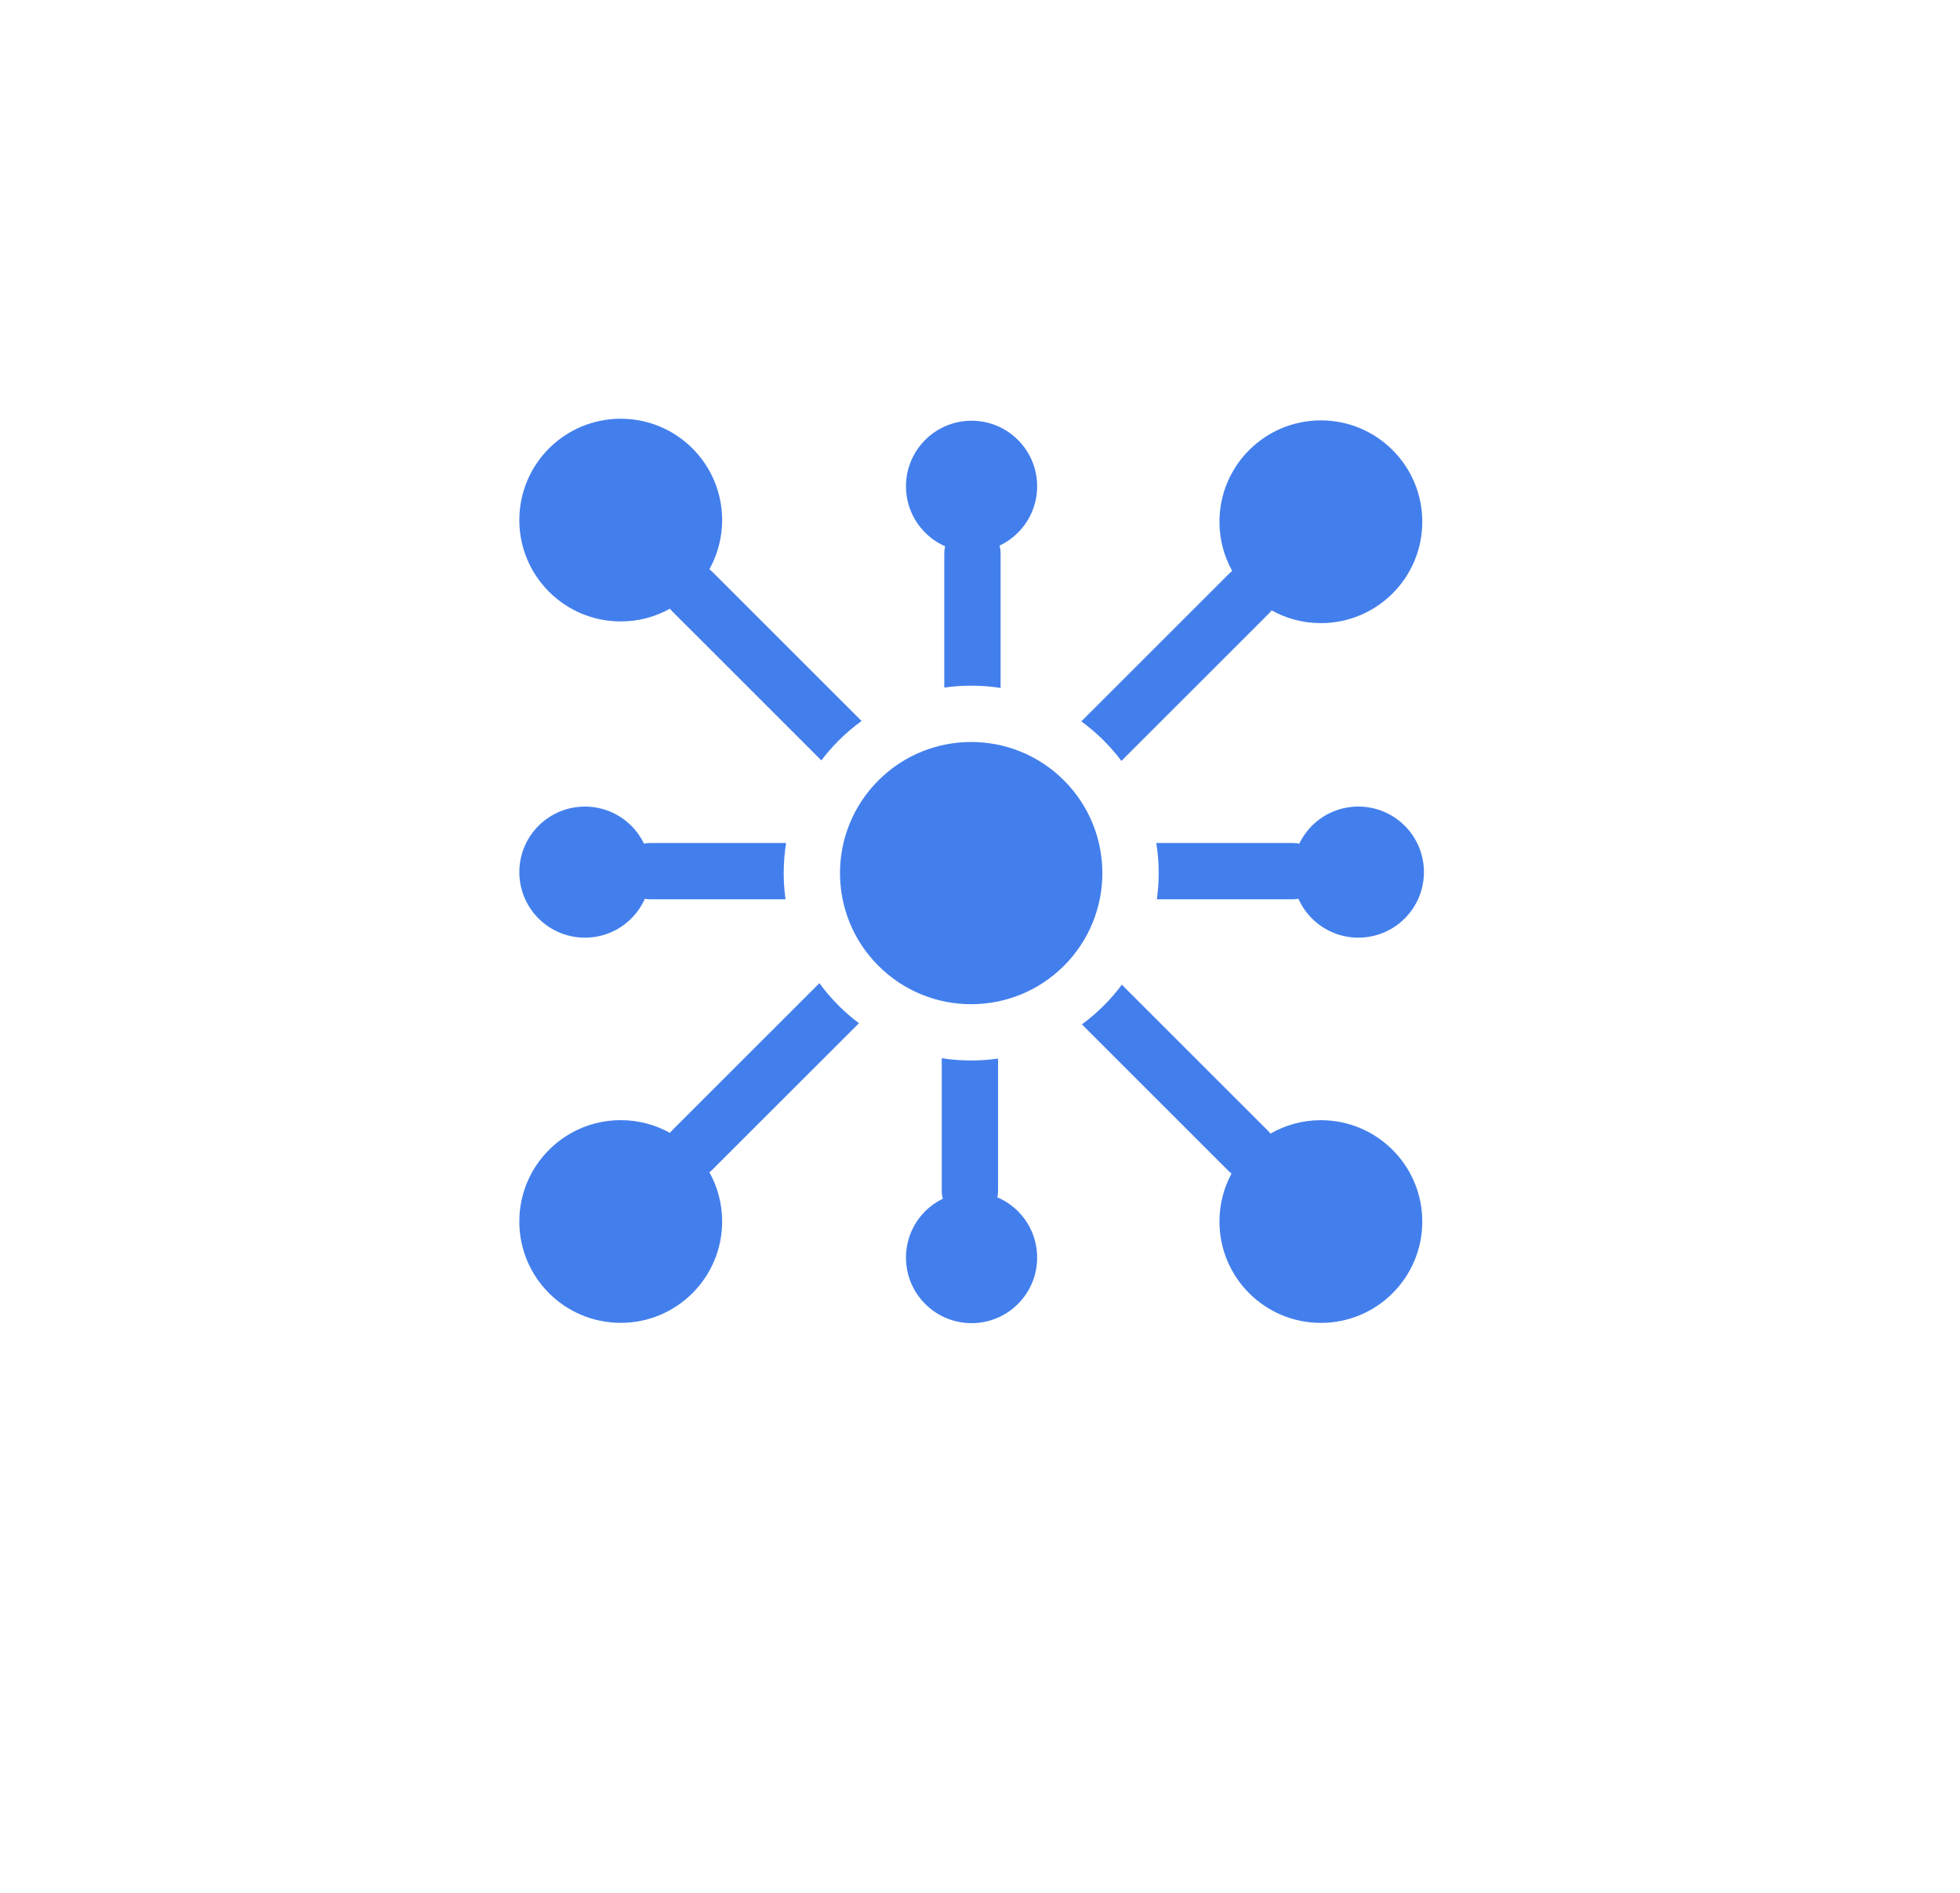 <svg width="117" height="113" viewBox="0 0 117 113" fill="none" xmlns="http://www.w3.org/2000/svg">
<g filter="url(#filter0_d)">
<path fill-rule="evenodd" clip-rule="evenodd" d="M7 18C7 9.716 13.716 3 22 3H95C103.284 3 110 9.716 110 18V87C110 95.284 103.284 102 95 102H22C13.716 102 7 95.284 7 87V18Z" fill="white"/>
</g>
<g clip-path="url(#clip0)">
<path d="M63.511 57.664C60.452 60.721 55.494 60.721 52.437 57.664C49.378 54.607 49.378 49.65 52.437 46.593C55.495 43.536 60.453 43.536 63.511 46.593C66.569 49.65 66.569 54.607 63.511 57.664Z" fill="#437FEC"/>
<path d="M37.054 66.879C38.121 66.879 39.123 67.156 39.994 67.64C40.041 67.579 40.09 67.519 40.147 67.463L48.913 58.7C49.257 59.171 49.639 59.62 50.06 60.04C50.443 60.422 50.848 60.773 51.273 61.092L42.523 69.838C42.468 69.894 42.407 69.944 42.346 69.99C42.831 70.86 43.108 71.862 43.108 72.93C43.108 76.272 40.397 78.981 37.054 78.981C33.711 78.983 31 76.274 31 72.932C31 69.59 33.711 66.879 37.054 66.879Z" fill="#437FEC"/>
<path d="M78.847 37.204C77.78 37.204 76.778 36.927 75.907 36.443C75.86 36.504 75.811 36.564 75.755 36.62L66.941 45.431C66.621 45.005 66.27 44.599 65.887 44.216C65.468 43.796 65.019 43.413 64.548 43.07L73.379 34.242C73.435 34.187 73.494 34.137 73.556 34.091C73.072 33.221 72.794 32.219 72.794 31.151C72.794 27.809 75.505 25.099 78.848 25.099C82.192 25.099 84.902 27.809 84.902 31.151C84.902 34.494 82.191 37.204 78.847 37.204Z" fill="#437FEC"/>
<path d="M56.281 71.567C56.24 71.423 56.217 71.272 56.217 71.115V63.18C56.793 63.27 57.38 63.317 57.972 63.317C58.514 63.317 59.05 63.278 59.578 63.203V71.115C59.578 71.242 59.562 71.367 59.535 71.486C59.981 71.676 60.4 71.953 60.765 72.317C62.294 73.846 62.294 76.324 60.765 77.852C59.236 79.381 56.757 79.381 55.228 77.852C53.699 76.324 53.699 73.845 55.228 72.317C55.543 72.002 55.901 71.752 56.281 71.567Z" fill="#437FEC"/>
<path d="M59.667 32.575C59.707 32.719 59.729 32.869 59.729 33.025V41.075C59.154 40.984 58.567 40.938 57.972 40.938C57.43 40.938 56.895 40.977 56.368 41.052V33.024C56.368 32.882 56.387 32.747 56.42 32.617C55.987 32.427 55.581 32.156 55.228 31.801C53.699 30.273 53.699 27.795 55.228 26.266C56.757 24.737 59.236 24.737 60.765 26.266C62.294 27.795 62.294 30.273 60.765 31.801C60.437 32.13 60.064 32.388 59.667 32.575Z" fill="#437FEC"/>
<path d="M64.582 61.161C65.041 60.824 65.476 60.451 65.887 60.041C66.28 59.648 66.641 59.231 66.967 58.792L75.707 67.529C75.755 67.578 75.8 67.629 75.841 67.681C76.727 67.173 77.753 66.881 78.848 66.881C82.191 66.881 84.902 69.59 84.902 72.933C84.902 76.275 82.191 78.984 78.848 78.984C75.504 78.984 72.794 76.275 72.794 72.933C72.794 71.895 73.055 70.917 73.516 70.064C73.452 70.016 73.39 69.965 73.331 69.907L64.582 61.161Z" fill="#437FEC"/>
<path d="M51.431 43.047C50.948 43.397 50.49 43.787 50.06 44.216C49.687 44.589 49.343 44.985 49.03 45.399L40.147 36.519C40.09 36.463 40.042 36.403 39.994 36.342C39.124 36.826 38.121 37.103 37.054 37.103C33.711 37.103 31 34.394 31 31.051C31 27.709 33.711 25 37.054 25C40.397 25 43.108 27.709 43.108 31.051C43.108 32.119 42.83 33.121 42.345 33.991C42.406 34.037 42.467 34.087 42.523 34.143L51.431 43.047Z" fill="#437FEC"/>
<path d="M77.195 50.332C77.32 50.332 77.44 50.346 77.557 50.372C77.744 49.986 77.996 49.623 78.316 49.302C79.846 47.774 82.324 47.774 83.853 49.302C85.383 50.831 85.383 53.309 83.853 54.837C82.324 56.365 79.846 56.365 78.316 54.837C77.966 54.487 77.698 54.087 77.508 53.661C77.407 53.68 77.303 53.692 77.196 53.692H69.058C69.13 53.178 69.167 52.656 69.167 52.128C69.167 51.519 69.118 50.919 69.023 50.331H77.195V50.332Z" fill="#437FEC"/>
<path d="M38.8 53.693C38.694 53.693 38.593 53.682 38.493 53.663C38.303 54.089 38.034 54.489 37.685 54.838C36.156 56.366 33.677 56.366 32.148 54.838C30.619 53.31 30.619 50.831 32.148 49.303C33.677 47.775 36.156 47.775 37.685 49.303C38.006 49.624 38.258 49.984 38.443 50.37C38.558 50.346 38.678 50.331 38.8 50.331H46.926C46.832 50.92 46.783 51.521 46.783 52.129C46.783 52.657 46.82 53.179 46.891 53.693H38.8Z" fill="#437FEC"/>
</g>
<defs>
<filter id="filter0_d" x="0" y="0" width="117" height="113" filterUnits="userSpaceOnUse" color-interpolation-filters="sRGB">
<feFlood flood-opacity="0" result="BackgroundImageFix"/>
<feColorMatrix in="SourceAlpha" type="matrix" values="0 0 0 0 0 0 0 0 0 0 0 0 0 0 0 0 0 0 127 0"/>
<feOffset dy="4"/>
<feGaussianBlur stdDeviation="3.5"/>
<feColorMatrix type="matrix" values="0 0 0 0 0.718 0 0 0 0 0.753 0 0 0 0 0.922 0 0 0 1 0"/>
<feBlend mode="normal" in2="BackgroundImageFix" result="effect1_dropShadow"/>
<feBlend mode="normal" in="SourceGraphic" in2="effect1_dropShadow" result="shape"/>
</filter>
<clipPath id="clip0">
<rect width="54" height="54" fill="white" transform="matrix(1 0 0 -1 31 79)"/>
</clipPath>
</defs>
</svg>
